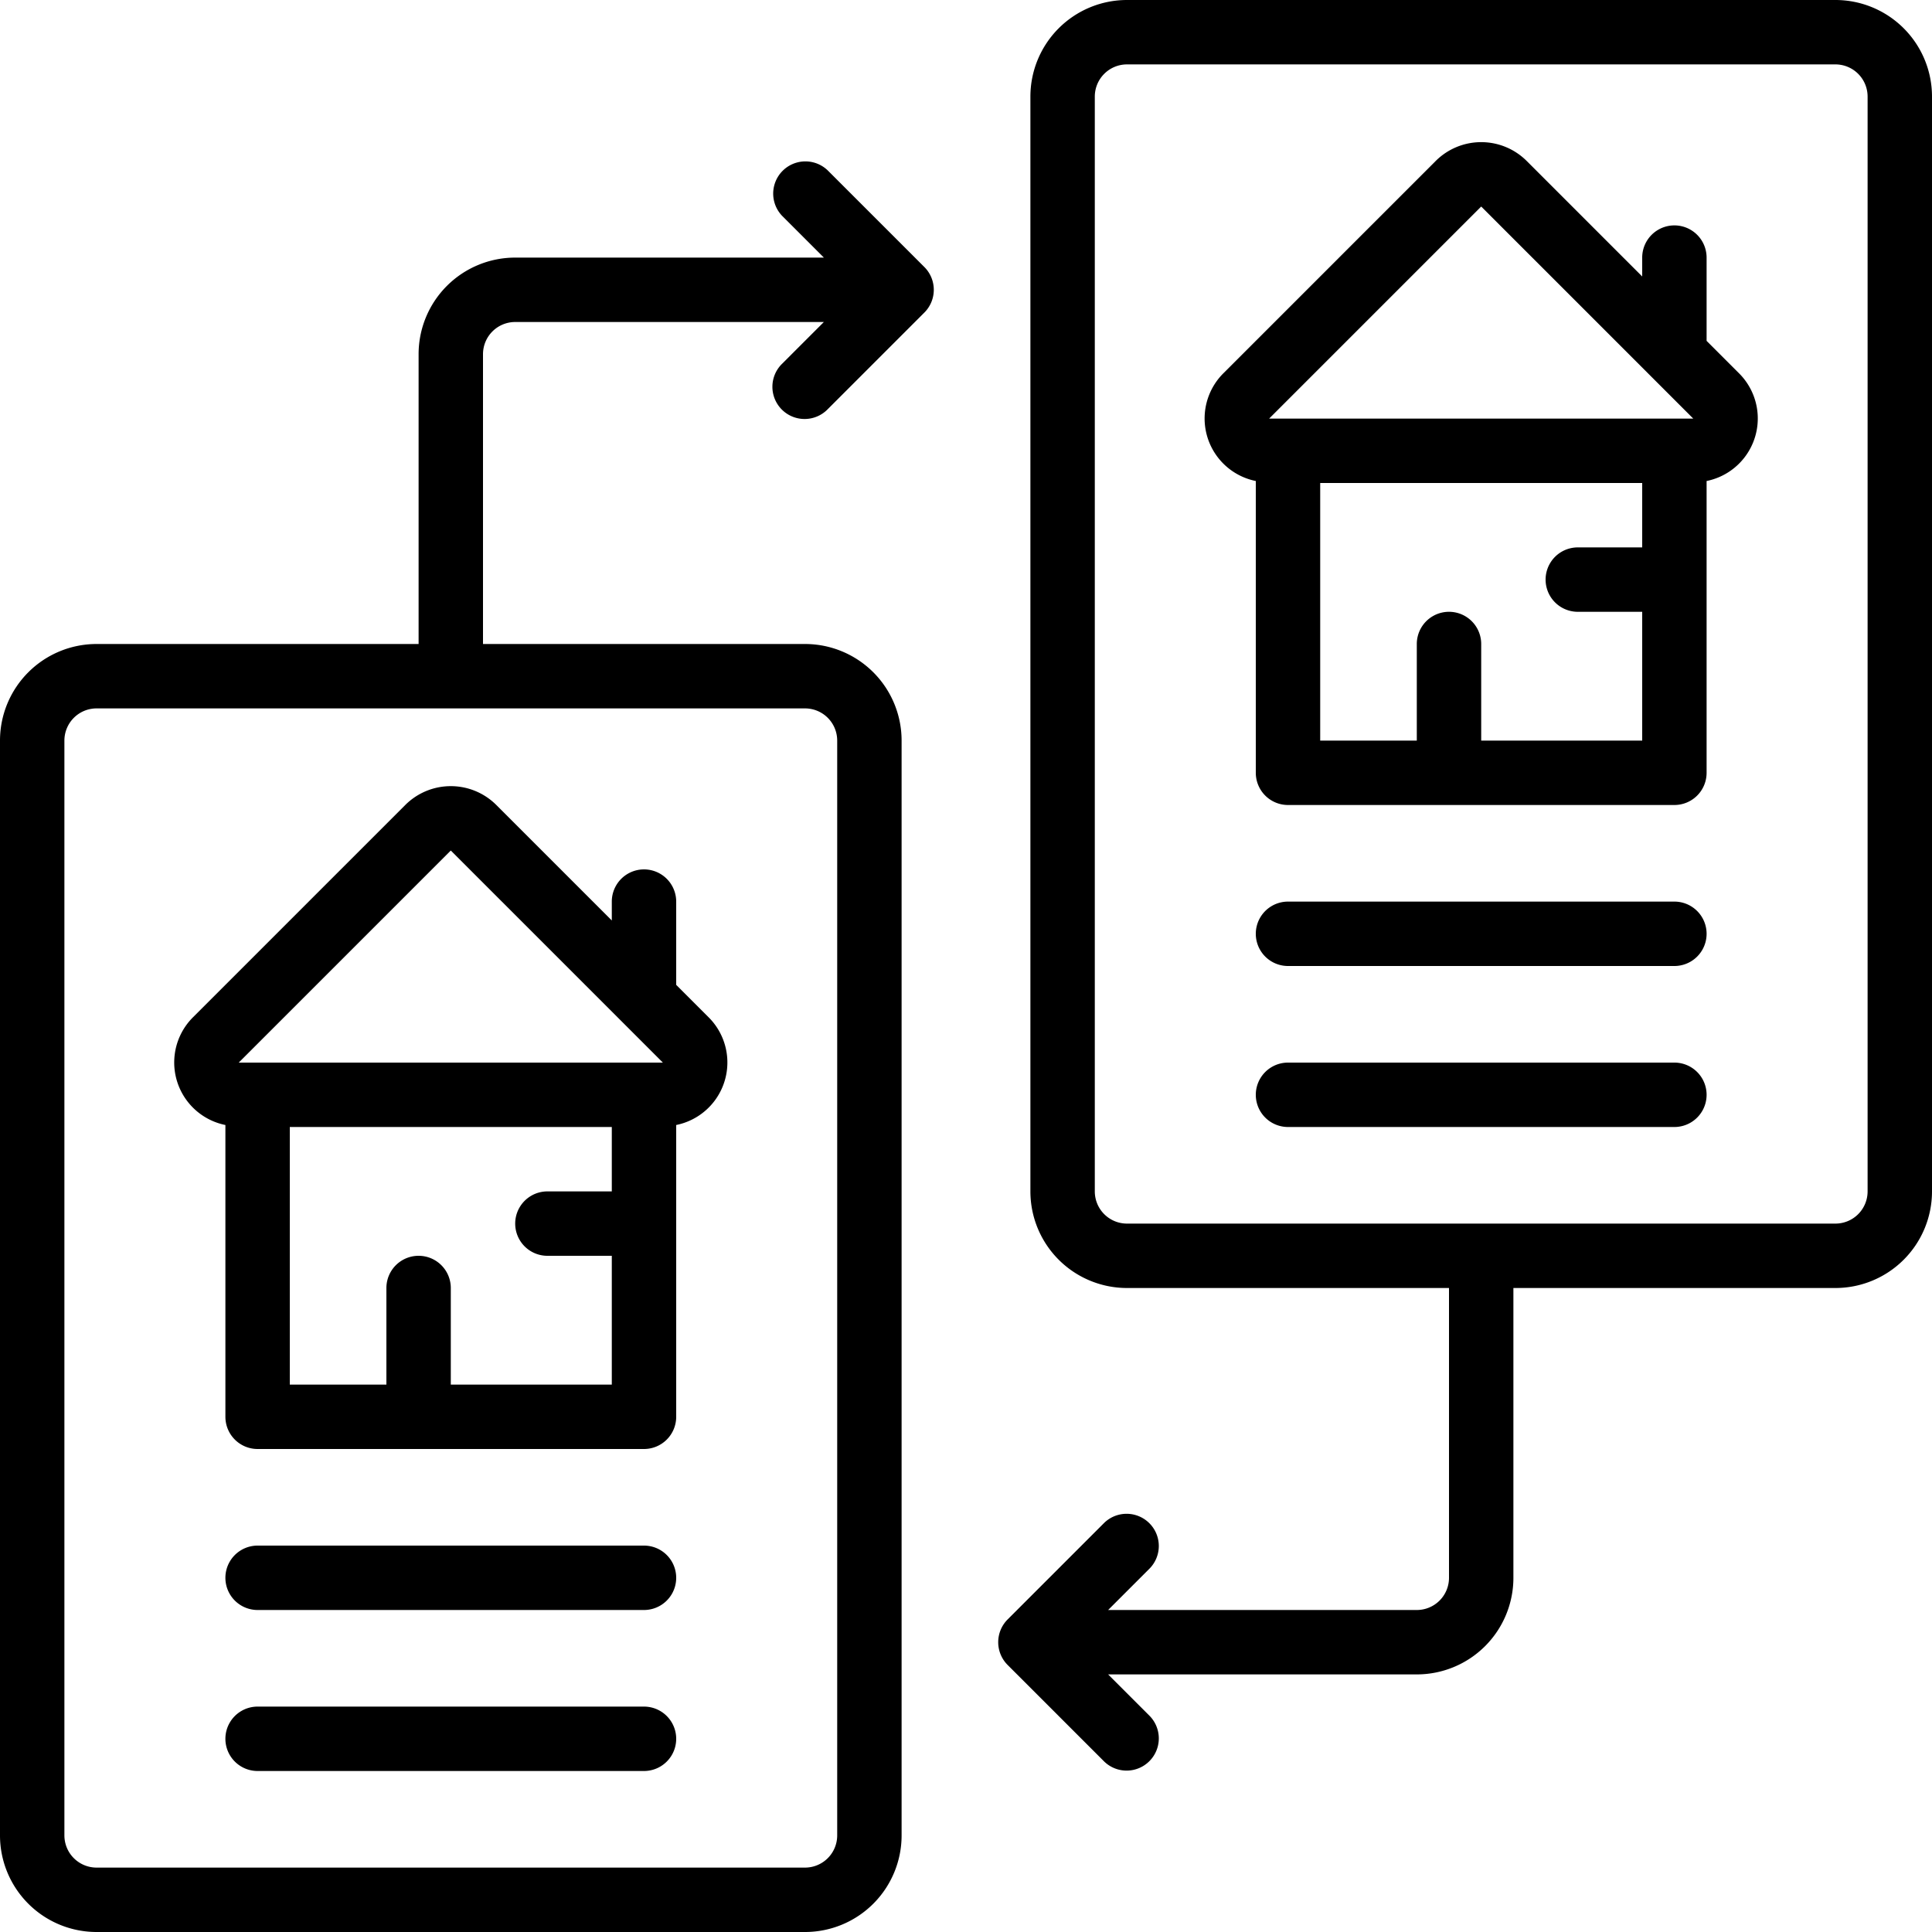 <?xml version="1.0" encoding="UTF-8"?>
<svg xmlns="http://www.w3.org/2000/svg" id="Icons" viewBox="0 0 60 60" width="512" height="512">
    <title>Transfer domain name</title>
	<path d="M12.586,25,6,31.586a1.981,1.981,0,0,0,1,3.352V44a1,1,0,0,0,1,1H20a1,1,0,0,0,1-1V34.938a1.981,1.981,0,0,0,1-3.352l-1-1V28a1,1,0,0,0-2,0v.586L15.414,25A2,2,0,0,0,12.586,25ZM14,26.414l5.293,5.293h0L20.586,33H7.414ZM19,43H14V40a1,1,0,0,0-2,0v3H9V35H19v2H17a1,1,0,0,0,0,2h2Z"/><path d="M20,48H8a1,1,0,0,0,0,2H20a1,1,0,0,0,0-2Z"/><path d="M20,53H8a1,1,0,0,0,0,2H20a1,1,0,0,0,0-2Z"/><path d="M57,0H35a3,3,0,0,0-3,3V37a3,3,0,0,0,3,3H45v9a1,1,0,0,1-1,1H34.414l1.293-1.293a1,1,0,0,0-1.414-1.414l-3,3a1,1,0,0,0,0,1.414l3,3a1,1,0,0,0,1.414-1.414L34.414,52H44a3,3,0,0,0,3-3V40H57a3,3,0,0,0,3-3V3A3,3,0,0,0,57,0Zm1,37a1,1,0,0,1-1,1H35a1,1,0,0,1-1-1V3a1,1,0,0,1,1-1H57a1,1,0,0,1,1,1Z"/><path d="M53,10.586V8a1,1,0,0,0-2,0v.586L47.414,5a2,2,0,0,0-2.828,0L38,11.586a1.981,1.981,0,0,0,1,3.352V24a1,1,0,0,0,1,1H52a1,1,0,0,0,1-1V14.938a1.981,1.981,0,0,0,1-3.352ZM46,6.414l5.292,5.292,0,0L52.586,13H39.414ZM51,23H46V20a1,1,0,0,0-2,0v3H41V15H51v2H49a1,1,0,0,0,0,2h2Z"/><path d="M52,28H40a1,1,0,0,0,0,2H52a1,1,0,0,0,0-2Z"/><path d="M52,33H40a1,1,0,0,0,0,2H52a1,1,0,0,0,0-2Z"/><path d="M25.707,5.293a1,1,0,0,0-1.414,1.414L25.586,8H16a3,3,0,0,0-3,3v9H3a3,3,0,0,0-3,3V57a3,3,0,0,0,3,3H25a3,3,0,0,0,3-3V23a3,3,0,0,0-3-3H15V11a1,1,0,0,1,1-1h9.586l-1.293,1.293a1,1,0,1,0,1.414,1.414l3-3a1,1,0,0,0,0-1.414ZM26,23V57a1,1,0,0,1-1,1H3a1,1,0,0,1-1-1V23a1,1,0,0,1,1-1H25A1,1,0,0,1,26,23Z"/></svg>
